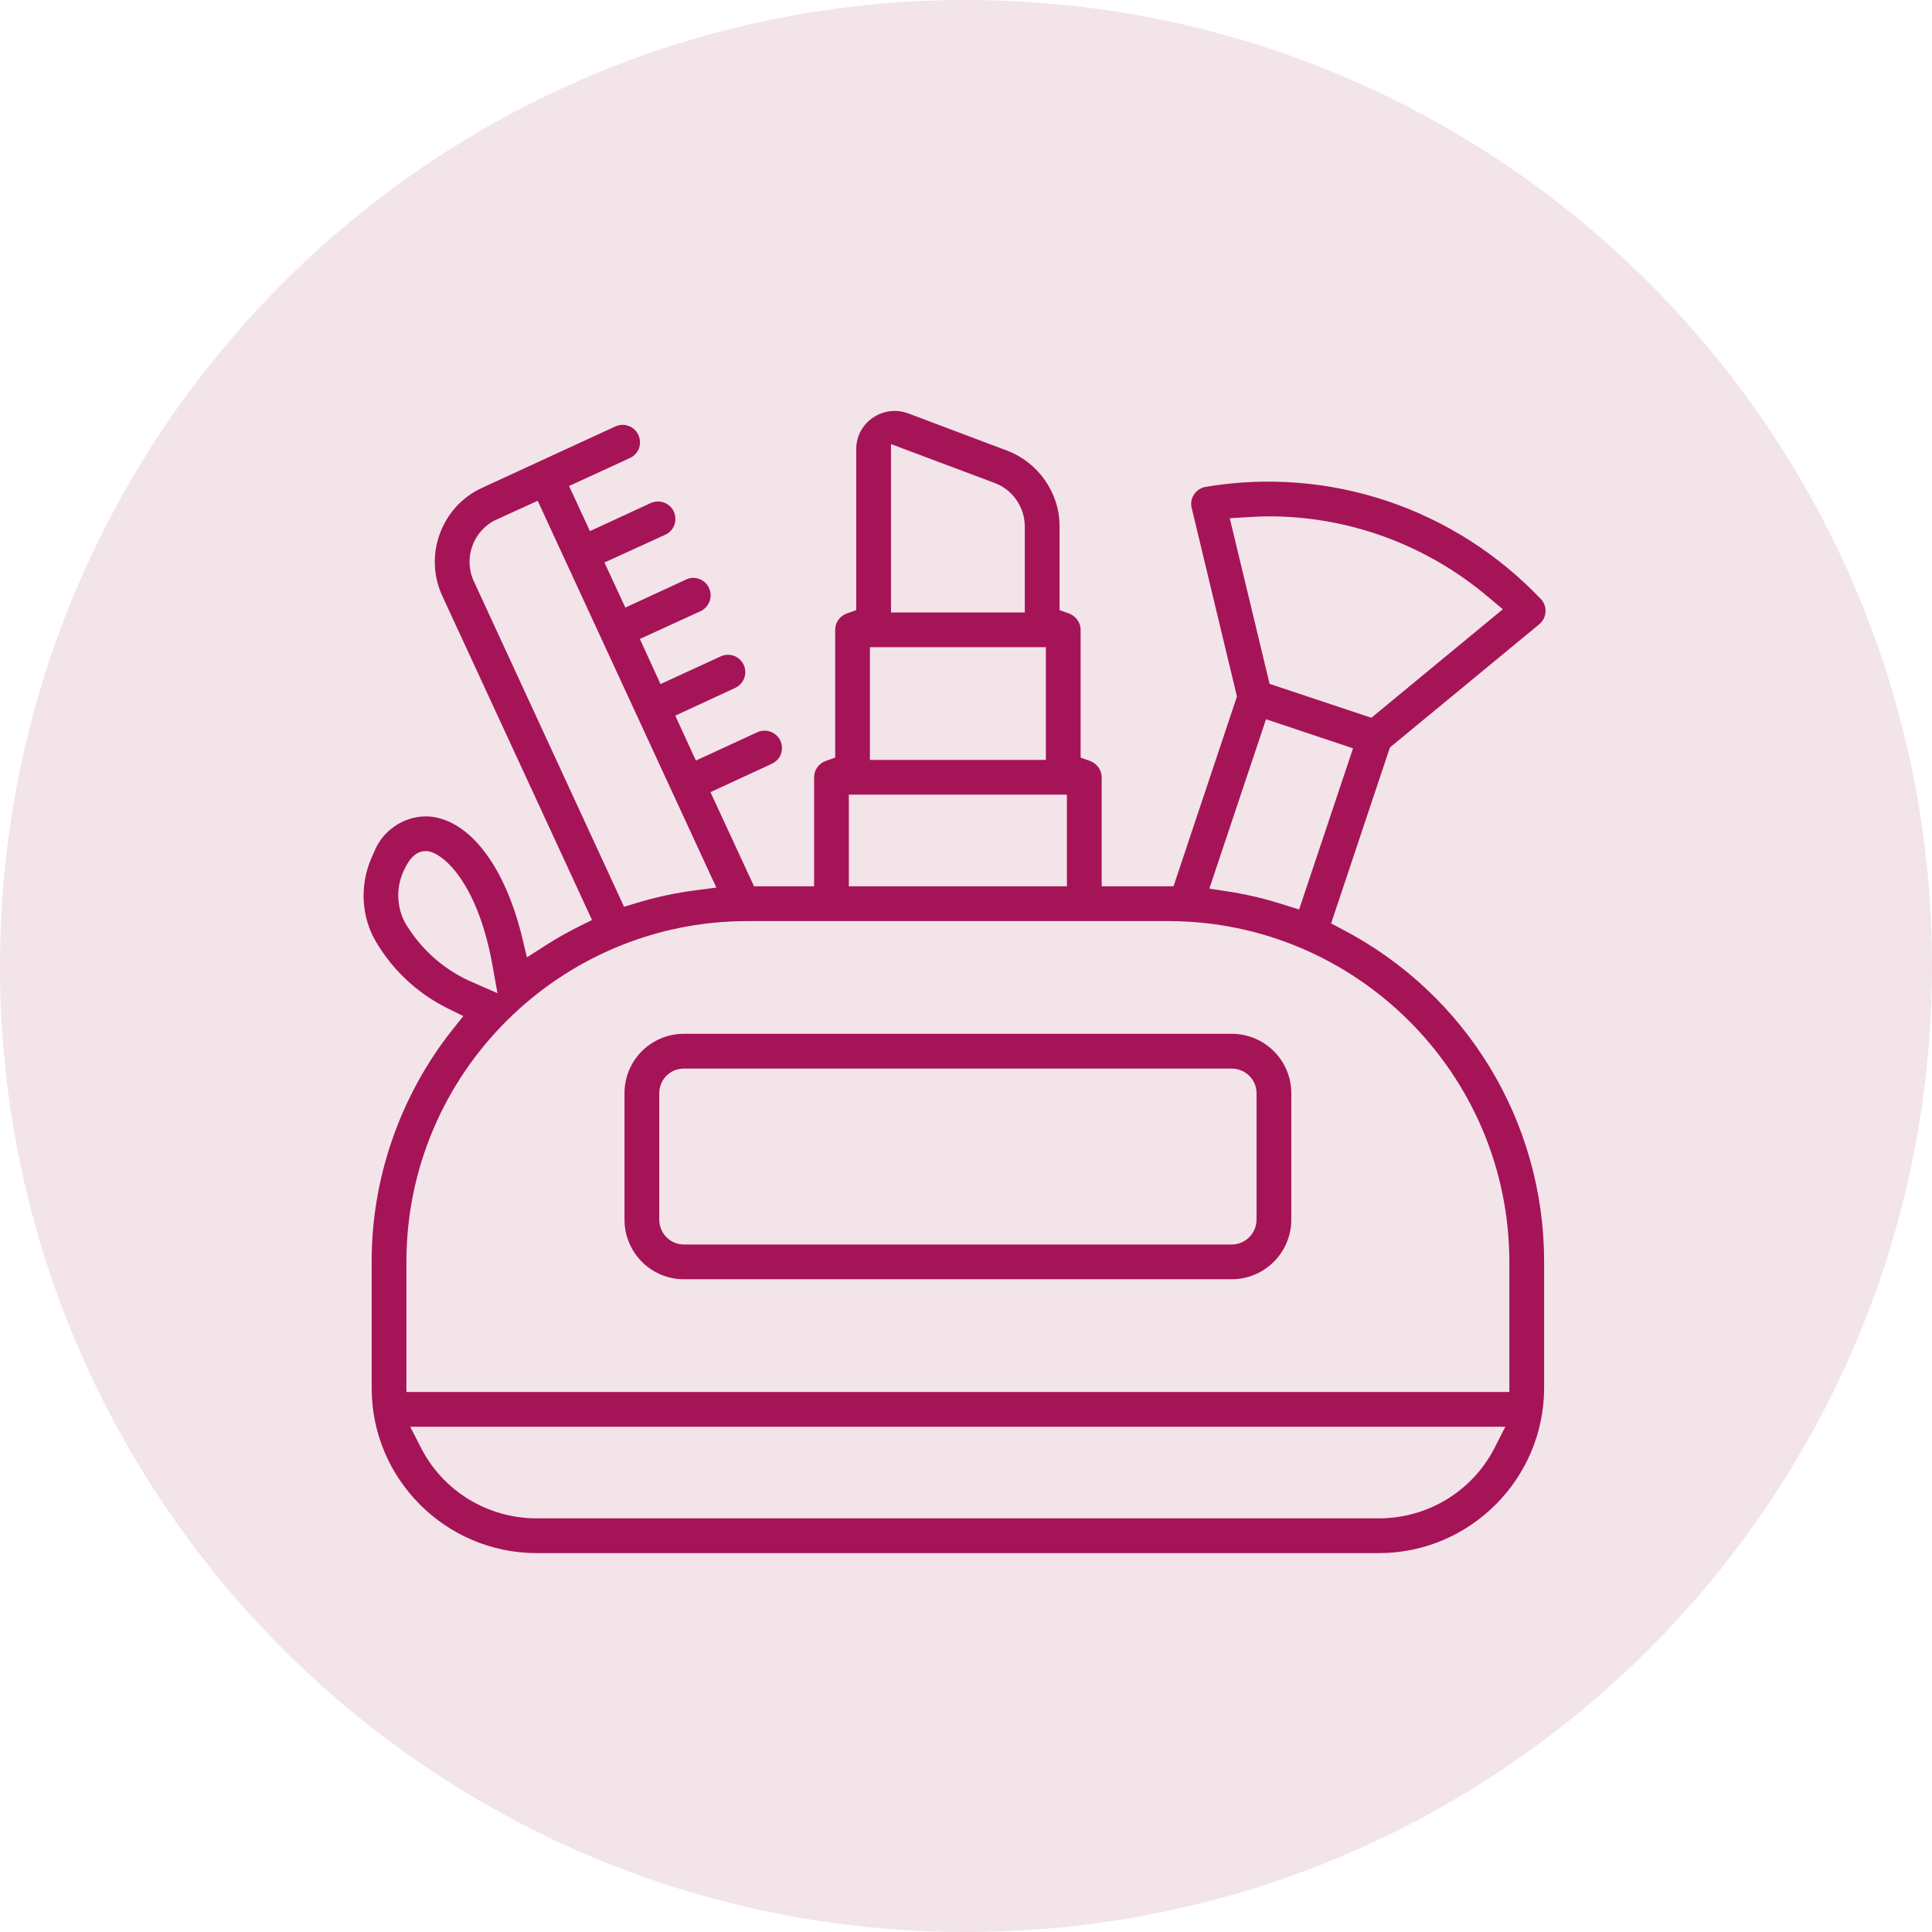 <svg width="85" height="85" viewBox="0 0 85 85" fill="none" xmlns="http://www.w3.org/2000/svg">
<path d="M0 42.5C0 19.028 19.028 0 42.5 0C65.972 0 85 19.028 85 42.5C85 65.972 65.972 85 42.5 85C19.028 85 0 65.972 0 42.5Z" fill="#F3E4EA"/>
<g clip-path="url(#clip0_6505_10517)">
<g clip-path="url(#clip1_6505_10517)">
<path d="M59.036 40.876L58.564 40.626L61.15 32.886L67.722 27.464C68.046 27.195 68.092 26.713 67.823 26.388C63.995 22.347 58.48 20.503 53.039 21.42C52.631 21.494 52.344 21.884 52.418 22.301L54.42 30.643L51.63 38.994H48.469V34.193C48.469 33.878 48.256 33.59 47.96 33.479L47.543 33.331V27.705C47.543 27.389 47.329 27.102 47.033 26.991L46.616 26.843V23.144C46.616 21.68 45.679 20.345 44.308 19.826L39.951 18.185C39.08 17.861 38.097 18.306 37.773 19.177C37.699 19.372 37.671 19.566 37.671 19.77V26.843L37.254 26.991C36.948 27.102 36.744 27.389 36.744 27.705V33.331L36.327 33.479C36.021 33.59 35.817 33.878 35.817 34.193V38.994H33.175L31.257 34.851L33.926 33.618C34.13 33.526 34.278 33.377 34.353 33.192C34.427 32.997 34.417 32.793 34.343 32.608C34.26 32.423 34.112 32.274 33.917 32.2C33.731 32.126 33.518 32.126 33.333 32.209L30.617 33.461L29.709 31.486L32.369 30.254C32.74 30.068 32.897 29.614 32.712 29.234C32.526 28.863 32.091 28.706 31.72 28.872L29.06 30.096L28.151 28.112L30.821 26.889C31.201 26.713 31.377 26.249 31.192 25.869C31.108 25.684 30.96 25.545 30.765 25.471C30.571 25.397 30.367 25.406 30.181 25.498L27.512 26.731L26.594 24.748L29.273 23.524C29.459 23.441 29.598 23.283 29.672 23.089C29.736 22.903 29.727 22.69 29.644 22.505C29.468 22.125 29.014 21.958 28.624 22.134L25.955 23.367L25.037 21.383L27.716 20.15C27.901 20.067 28.04 19.909 28.114 19.724C28.179 19.529 28.17 19.325 28.087 19.14C28.003 18.954 27.846 18.806 27.66 18.741C27.466 18.667 27.262 18.676 27.076 18.76L21.181 21.476C19.42 22.301 18.641 24.423 19.448 26.194L26.047 40.477L25.5 40.746C24.963 41.015 24.435 41.312 23.925 41.645L23.183 42.118L22.979 41.265C22.238 38.216 20.782 36.232 19.086 35.945C18.975 35.926 18.864 35.917 18.743 35.917C17.742 35.917 16.806 36.557 16.445 37.521C15.851 38.716 15.851 40.07 16.417 41.21C17.149 42.563 18.289 43.666 19.689 44.361L20.384 44.704L19.902 45.307C17.613 48.199 16.343 51.823 16.352 55.512V61.074C16.352 65.069 19.605 68.322 23.6 68.331H60.677C64.672 68.322 67.925 65.069 67.935 61.074V55.512C67.935 49.339 64.514 43.722 59.036 40.876ZM54.105 22.801L54.847 22.755C55.18 22.736 55.514 22.718 55.839 22.718C57.442 22.718 59.018 22.977 60.547 23.487C62.392 24.108 64.07 25.063 65.543 26.323L66.118 26.805L60.334 31.579L55.857 30.087L54.105 22.801ZM55.7 31.644L59.528 32.923L57.155 40.014L56.562 39.829C55.709 39.551 54.828 39.337 53.938 39.208L53.206 39.096L55.7 31.644ZM39.2 19.538L43.77 21.253C44.558 21.55 45.077 22.31 45.086 23.144V26.945H39.2V19.538ZM38.273 28.474H46.013V33.433H38.273V28.474ZM37.346 34.962H46.94V38.994H37.346V34.962ZM20.838 25.554C20.384 24.553 20.82 23.348 21.811 22.875L23.656 22.032L31.516 39.05L30.673 39.161C29.764 39.273 28.856 39.467 27.975 39.736L27.456 39.894L20.838 25.554ZM17.826 40.607L17.807 40.57C17.427 39.838 17.427 38.948 17.807 38.216C18.048 37.706 18.354 37.447 18.715 37.447H18.827C19.642 37.595 21.079 39.069 21.682 42.554L21.886 43.694L20.82 43.23C19.559 42.693 18.53 41.785 17.826 40.607ZM65.766 63.678C64.793 65.597 62.837 66.793 60.677 66.802H23.6C21.441 66.793 19.485 65.597 18.512 63.678L18.048 62.77H66.229L65.766 63.678ZM66.405 61.24H17.881V55.512C17.881 47.253 24.611 40.533 32.87 40.524H51.408C59.667 40.533 66.396 47.253 66.405 55.512V61.24Z" fill="#A61458"/>
<path d="M54.189 45.483H30.089C28.643 45.483 27.475 46.651 27.475 48.097V53.659C27.475 55.105 28.643 56.282 30.089 56.282H54.189C55.635 56.282 56.812 55.105 56.812 53.659V48.097C56.812 46.651 55.635 45.483 54.189 45.483ZM55.283 53.659C55.283 54.261 54.791 54.753 54.189 54.753H30.089C29.486 54.753 29.005 54.261 29.005 53.659V48.097C29.005 47.495 29.486 47.013 30.089 47.013H54.189C54.791 47.013 55.283 47.495 55.283 48.097V53.659Z" fill="#A61458"/>
</g>
</g>
<defs>
<clipPath id="clip0_6505_10517">
<rect width="52" height="52" fill="white" transform="translate(16 17)"/>
</clipPath>
<clipPath id="clip1_6505_10517">
<rect width="52" height="50.248" fill="white" transform="translate(16 18.084)"/>
</clipPath>
</defs>
</svg>
